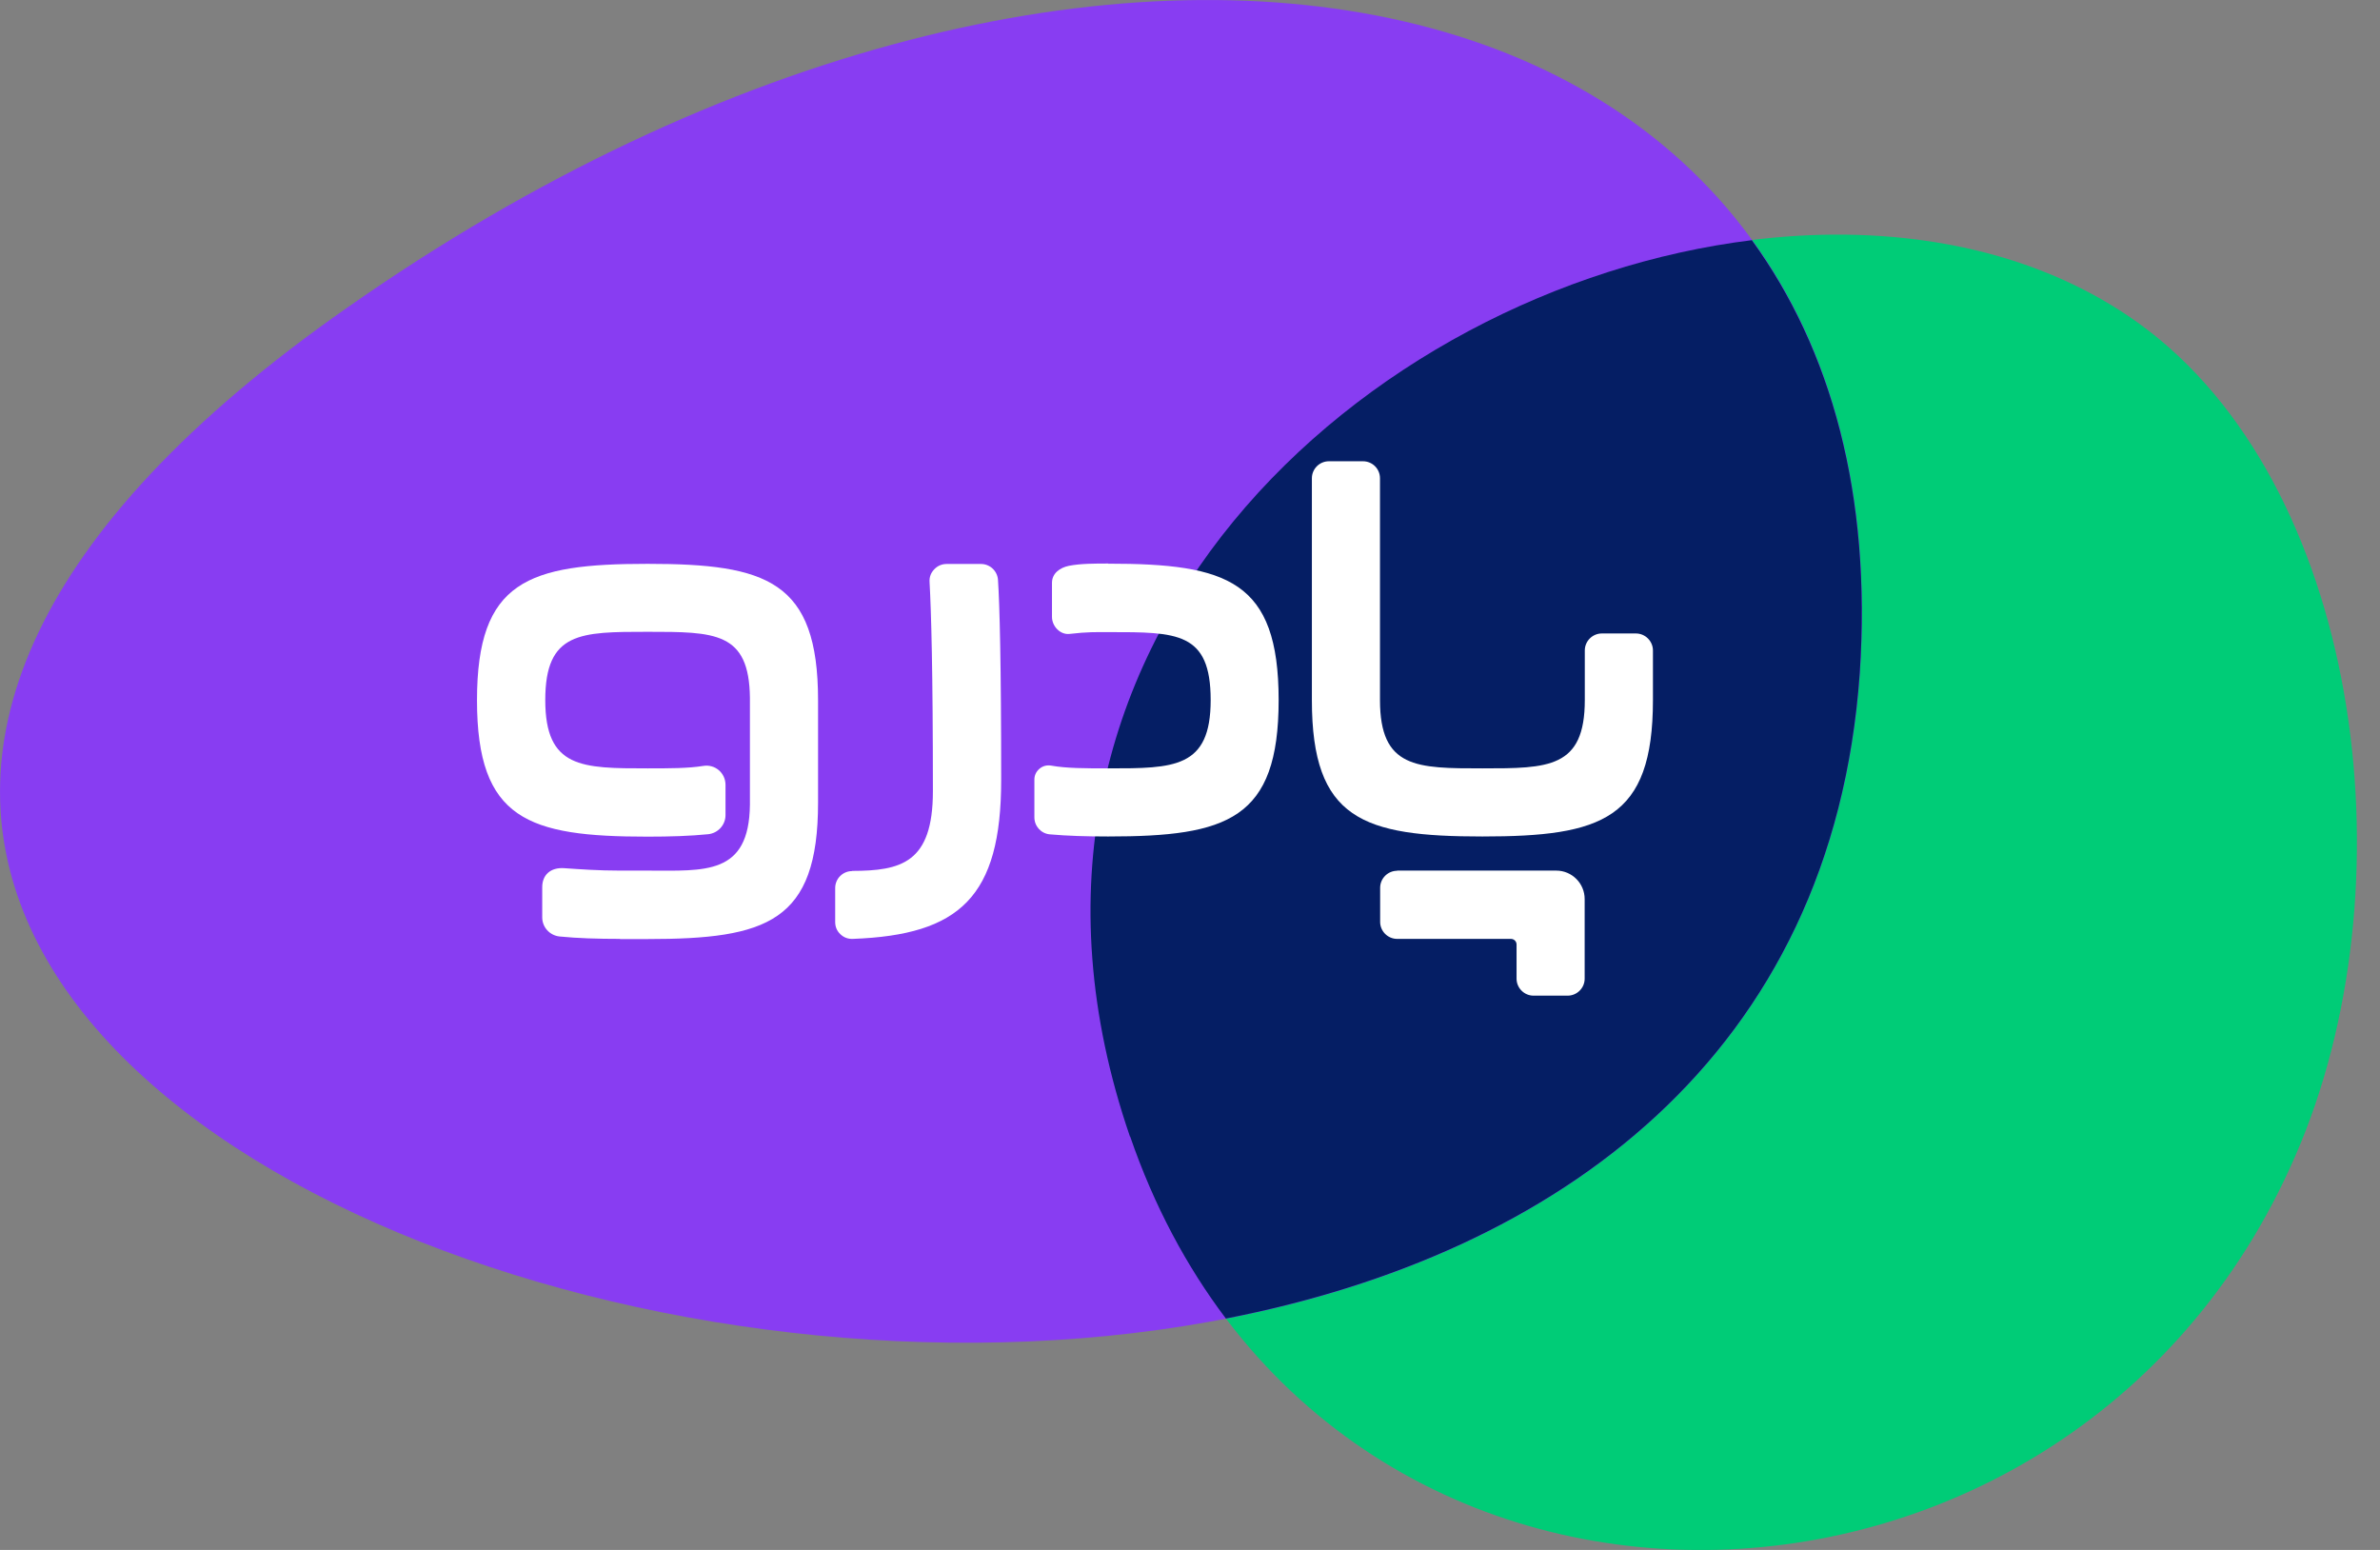 <svg width="86" height="56" viewBox="0 0 86 56" fill="none" xmlns="http://www.w3.org/2000/svg">
<rect x="0" y="0" width="86" height="56" fill="#808080" stroke="none"/>
<path d="M40.836 41.061C47.804 61.34 75.22 60.539 83.126 41.324C87.16 31.55 85.209 17.433 77.314 11.704C63.225 1.497 32.449 16.649 40.836 41.061Z" fill="#00CC77"/>
<path d="M67.206 24.324C64.004 69.322 -34.088 43.66 12.559 11.107C39.74 -7.944 68.949 -1.809 67.206 24.324Z" fill="#883DF2"/>
<path d="M40.837 41.061C41.703 43.578 42.882 45.765 44.296 47.64C56.258 45.31 66.219 38.167 67.2 24.33C67.633 17.861 66.164 12.62 63.302 8.678C49.422 10.389 34.713 23.266 40.831 41.067" fill="#051E64"/>
<path fill-rule="evenodd" clip-rule="evenodd" d="M22.411 33.923C21.594 33.923 20.865 33.901 20.218 33.836C19.862 33.797 19.593 33.501 19.593 33.145V32.054C19.593 31.621 19.884 31.33 20.399 31.369C20.953 31.407 21.616 31.456 22.405 31.456H23.403C25.465 31.456 27.071 31.637 27.098 29.072C27.098 27.783 27.098 26.501 27.098 25.212C27.071 22.828 25.837 22.828 23.403 22.828C20.969 22.828 19.703 22.828 19.703 25.294C19.703 27.762 21.024 27.762 23.403 27.762C24.193 27.762 24.861 27.762 25.41 27.674C25.837 27.602 26.216 27.926 26.216 28.359V29.45C26.216 29.806 25.947 30.102 25.591 30.141C24.944 30.206 24.215 30.229 23.398 30.229C19.083 30.229 17.236 29.614 17.236 25.3C17.236 20.986 19.083 20.372 23.398 20.372C27.712 20.372 29.56 20.986 29.56 25.3V29C29.56 33.315 27.712 33.929 23.398 33.929H22.4L22.411 33.923Z" fill="white"/>
<path d="M40.041 20.366C44.356 20.366 46.203 20.98 46.203 25.295C46.203 29.609 44.356 30.223 40.041 30.223C39.257 30.223 38.561 30.201 37.936 30.146C37.618 30.119 37.377 29.85 37.377 29.532V28.167C37.377 28.008 37.443 27.877 37.563 27.773C37.684 27.674 37.827 27.636 37.986 27.663C38.539 27.762 39.23 27.762 40.047 27.762C42.42 27.762 43.747 27.762 43.747 25.295C43.747 22.828 42.53 22.839 40.069 22.839C39.597 22.839 39.301 22.828 38.649 22.904C38.314 22.943 38.013 22.63 38.013 22.29V21.057C38.013 20.717 38.298 20.509 38.627 20.443C39.044 20.361 39.57 20.361 40.047 20.361" fill="white"/>
<path fill-rule="evenodd" clip-rule="evenodd" d="M30.788 31.467C32.547 31.462 33.71 31.193 33.71 28.589C33.71 24.209 33.649 22.109 33.589 21.024C33.578 20.849 33.638 20.695 33.759 20.569C33.88 20.443 34.033 20.377 34.209 20.377H35.447C35.771 20.377 36.04 20.629 36.062 20.953C36.122 21.857 36.177 23.957 36.177 28.184C36.177 32.41 34.675 33.781 30.815 33.923C30.64 33.929 30.492 33.874 30.366 33.754C30.239 33.633 30.179 33.485 30.179 33.309V32.087C30.179 31.747 30.453 31.473 30.793 31.473" fill="white"/>
<path fill-rule="evenodd" clip-rule="evenodd" d="M47.404 25.294V17.28C47.404 16.94 47.683 16.666 48.018 16.666H49.251C49.591 16.666 49.865 16.94 49.865 17.28V25.294C49.865 27.762 51.187 27.762 53.566 27.762C55.945 27.762 57.266 27.762 57.266 25.294V23.502C57.266 23.162 57.546 22.888 57.88 22.888H59.114C59.453 22.888 59.728 23.168 59.728 23.502V25.294C59.728 29.609 57.88 30.223 53.566 30.223C49.251 30.223 47.404 29.609 47.404 25.294Z" fill="white"/>
<path fill-rule="evenodd" clip-rule="evenodd" d="M50.485 31.456H56.236C56.8 31.456 57.261 31.917 57.261 32.482V35.36C57.261 35.7 56.981 35.974 56.647 35.974H55.413C55.074 35.974 54.8 35.694 54.8 35.36V34.126C54.8 34.011 54.706 33.923 54.597 33.923H50.485C50.145 33.923 49.871 33.644 49.871 33.309V32.076C49.871 31.736 50.151 31.462 50.485 31.462" fill="white"/>
</svg>
